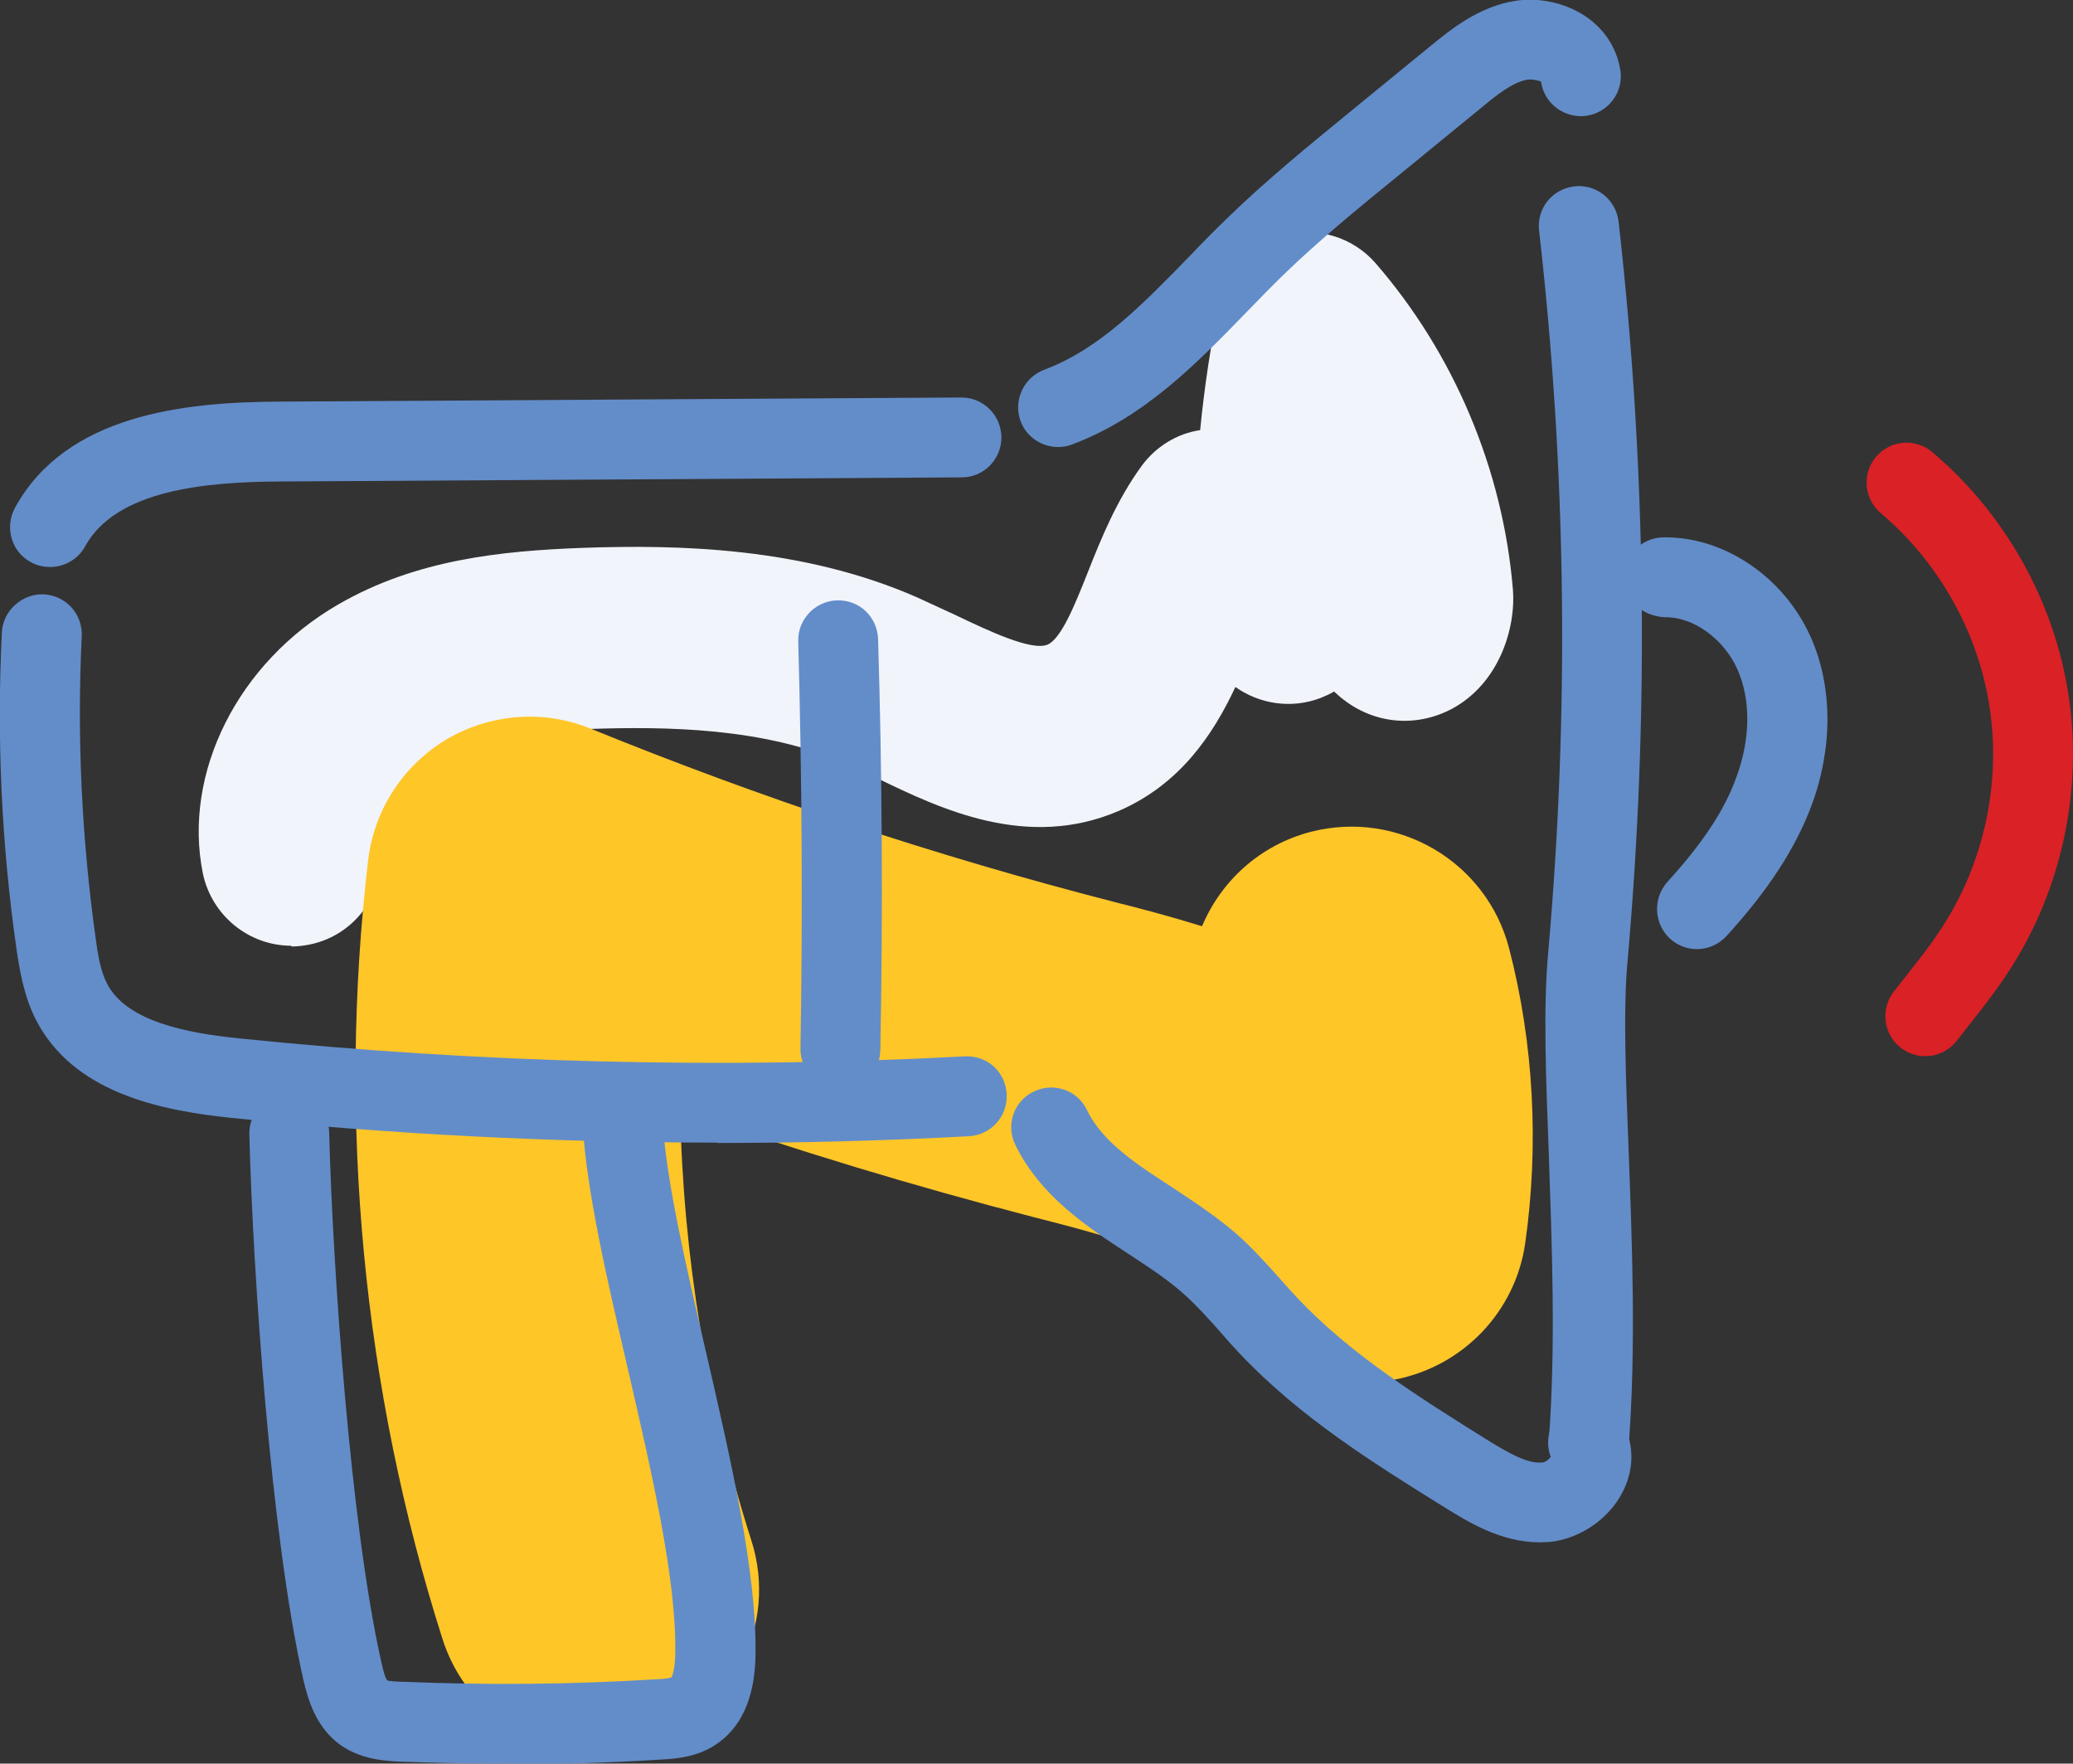 <?xml version="1.0" encoding="UTF-8"?> <svg xmlns="http://www.w3.org/2000/svg" id="Layer_2" data-name="Layer 2" viewBox="0 0 55.29 47.03"><rect x="0" y="0" width="55.29" height="47.03" fill="#333333" stroke="none"/><defs><style> .cls-1 { fill: #f1f4fa; } .cls-1, .cls-2, .cls-3 { stroke-width: 0px; } .cls-2 { fill: #638dc9; } .cls-3 { fill: #ffc628; } .cls-4 { fill: none; stroke: #d92126; stroke-linecap: round; stroke-miterlimit: 10; stroke-width: 2.13px; } </style></defs><g id="Layer_1-2" data-name="Layer 1"><path class="cls-1" d="m7.77,25.22c-1.12,0-2.12-.79-2.36-1.93-.54-2.68.94-5.63,3.61-7.17,2.07-1.2,4.35-1.43,6.52-1.51,2.55-.09,5.87-.02,8.92,1.32.33.15.67.31,1.02.47.86.41,2.03.97,2.46.79.37-.16.74-1.09,1.07-1.92.36-.91.77-1.93,1.45-2.86.38-.51.94-.85,1.55-.94.11-1.13.28-2.26.51-3.37.19-.89.87-1.6,1.75-1.83.88-.23,1.82.06,2.42.75,2.09,2.41,3.39,5.49,3.66,8.68.09,1.07-.38,2.53-1.62,3.2-.96.51-2.08.41-2.93-.27-.08-.06-.15-.13-.22-.19-.11.07-.23.12-.35.17-.78.3-1.63.17-2.28-.29-.59,1.26-1.47,2.59-3.1,3.3-2.45,1.06-4.77-.05-6.46-.87-.29-.14-.58-.28-.86-.4-2.16-.95-4.78-.98-6.82-.91-1.54.05-3.12.19-4.28.86-.85.49-1.43,1.41-1.3,2.06.26,1.3-.58,2.57-1.88,2.83-.16.03-.32.05-.48.05"></path><path class="cls-3" d="m15.92,46.72c-1.84,0-3.54-1.18-4.12-3.02-2.12-6.65-2.8-13.83-1.98-20.77.16-1.34.94-2.53,2.1-3.22,1.17-.68,2.58-.79,3.83-.28,4.52,1.84,9.21,3.4,13.96,4.62.72.18,1.51.39,2.35.65.51-1.21,1.55-2.17,2.91-2.52,2.32-.59,4.68.8,5.28,3.11.66,2.54.8,5.26.43,7.86-.26,1.83-1.66,3.29-3.48,3.64-1.82.35-3.65-.5-4.57-2.11-.62-1.08-3.2-1.75-5.09-2.23-3.16-.82-6.31-1.77-9.4-2.85.08,3.89.72,7.79,1.9,11.48.73,2.28-.54,4.71-2.82,5.44-.44.14-.88.2-1.31.2"></path><path class="cls-2" d="m19.14,30.47c-4.33,0-8.68-.22-12.98-.66-1.9-.2-4.21-.67-5.21-2.63-.31-.62-.42-1.27-.51-1.87C.04,22.52-.09,19.68.05,16.86c.03-.59.56-1.04,1.12-1.01.59.03,1.04.53,1.01,1.12-.13,2.68,0,5.39.37,8.04.06.45.13.88.3,1.21.52,1.03,2.16,1.33,3.52,1.47,6.43.66,12.94.82,19.36.48.61-.03,1.09.42,1.12,1.01.03.59-.42,1.09-1.01,1.12-2.23.12-4.47.18-6.71.18"></path><path class="cls-2" d="m1.33,15.12c-.17,0-.35-.04-.51-.13-.52-.28-.7-.93-.42-1.45,1.36-2.48,4.49-2.82,7.06-2.83l18.18-.11h0c.59,0,1.06.47,1.07,1.06,0,.59-.47,1.07-1.06,1.07l-18.18.11c-1.98.01-4.37.22-5.2,1.73-.19.35-.56.55-.93.55"></path><path class="cls-2" d="m28.22,11.92c-.43,0-.84-.26-1-.69-.2-.55.08-1.16.63-1.37,1.48-.55,2.64-1.76,3.88-3.03.33-.35.67-.69,1.01-1.02,1.03-1,2.16-1.92,3.16-2.74l2.25-1.84c.55-.45,1.3-1.06,2.28-1.21.68-.1,1.41.08,1.95.48.47.35.76.85.84,1.39.08.58-.33,1.12-.92,1.2-.58.07-1.12-.33-1.2-.92-.02,0-.15-.05-.28-.05-.02,0-.04,0-.06,0-.41.06-.86.43-1.26.76l-2.25,1.84c-1.02.83-2.06,1.68-3.02,2.61-.33.32-.65.65-.97.98-1.35,1.39-2.74,2.82-4.66,3.54-.12.05-.25.07-.37.07"></path><path class="cls-2" d="m41.07,41.13c-1.04,0-1.92-.55-2.52-.92-1.91-1.19-3.88-2.41-5.5-4.13-.18-.19-.35-.38-.52-.58-.31-.35-.61-.68-.93-.97-.43-.39-.95-.73-1.5-1.09-1.1-.72-2.35-1.54-3.02-2.91-.26-.53-.04-1.17.49-1.42.53-.26,1.17-.04,1.42.49.41.85,1.31,1.44,2.27,2.06.59.39,1.2.79,1.76,1.28.41.37.76.76,1.1,1.14.16.18.32.36.48.53,1.43,1.52,3.28,2.67,5.07,3.79.54.33,1.06.64,1.46.6.08,0,.18-.08.23-.15-.19-.5.02-1.08.51-1.33.52-.27,1.17-.06,1.43.46.3.58.28,1.26-.05,1.86-.38.7-1.14,1.2-1.92,1.28-.09,0-.18.01-.27.01"></path><path class="cls-2" d="m42.37,39.54s-.05,0-.08,0c-.59-.04-1.03-.55-.98-1.14.19-2.53.08-5.22,0-7.59-.08-2.11-.15-3.94-.02-5.38.57-6.4.49-12.89-.24-19.28-.07-.59.35-1.11.94-1.18.58-.07,1.11.35,1.18.94.74,6.53.82,13.16.24,19.71-.12,1.31-.05,3.07.03,5.11.09,2.43.2,5.18,0,7.83-.04.56-.51.99-1.06.99"></path><path class="cls-2" d="m45.26,25.31c-.26,0-.51-.09-.72-.28-.43-.4-.46-1.07-.07-1.51.93-1.02,1.52-1.9,1.84-2.79.38-1.02.39-2.07.03-2.88-.36-.81-1.18-1.41-1.95-1.39-.61-.04-1.07-.46-1.08-1.05,0-.59.46-1.07,1.05-1.08,1.6-.03,3.21,1.04,3.93,2.65.59,1.31.6,2.95.03,4.49-.43,1.15-1.15,2.26-2.27,3.49-.21.23-.5.35-.79.35"></path><path class="cls-2" d="m22.42,29.04h-.02c-.59,0-1.06-.5-1.05-1.08.06-3.62.04-7.27-.06-10.85-.02-.59.45-1.08,1.03-1.1.61-.02,1.08.45,1.1,1.03.11,3.61.13,7.29.06,10.95,0,.58-.48,1.05-1.06,1.05"></path><path class="cls-2" d="m13.44,47.03c-.91,0-1.82-.02-2.73-.05-.43-.02-1.15-.05-1.74-.53-.61-.51-.78-1.25-.88-1.66-.87-3.86-1.34-10.8-1.44-14.53-.02-.59.45-1.08,1.04-1.09.59-.02,1.08.45,1.09,1.04.09,3.5.56,10.43,1.39,14.11.06.27.11.44.16.49.06.03.37.04.47.04,2.22.09,4.49.07,6.72-.07.1,0,.32-.02.39-.05,0,0,.09-.15.1-.63.04-1.97-.63-4.84-1.27-7.62-.56-2.41-1.09-4.69-1.2-6.49-.04-.59.41-1.09,1-1.13.6-.03,1.09.41,1.13,1,.1,1.63.61,3.82,1.15,6.15.67,2.91,1.37,5.91,1.33,8.15-.02,1.15-.4,1.95-1.1,2.39-.49.31-1.03.35-1.38.37-1.4.09-2.81.13-4.22.13"></path><path class="cls-4" d="m50.85,12.87c1.74,1.47,2.93,3.58,3.27,5.84.34,2.25-.16,4.62-1.39,6.54-.41.65-.91,1.24-1.38,1.85"></path></g></svg> 